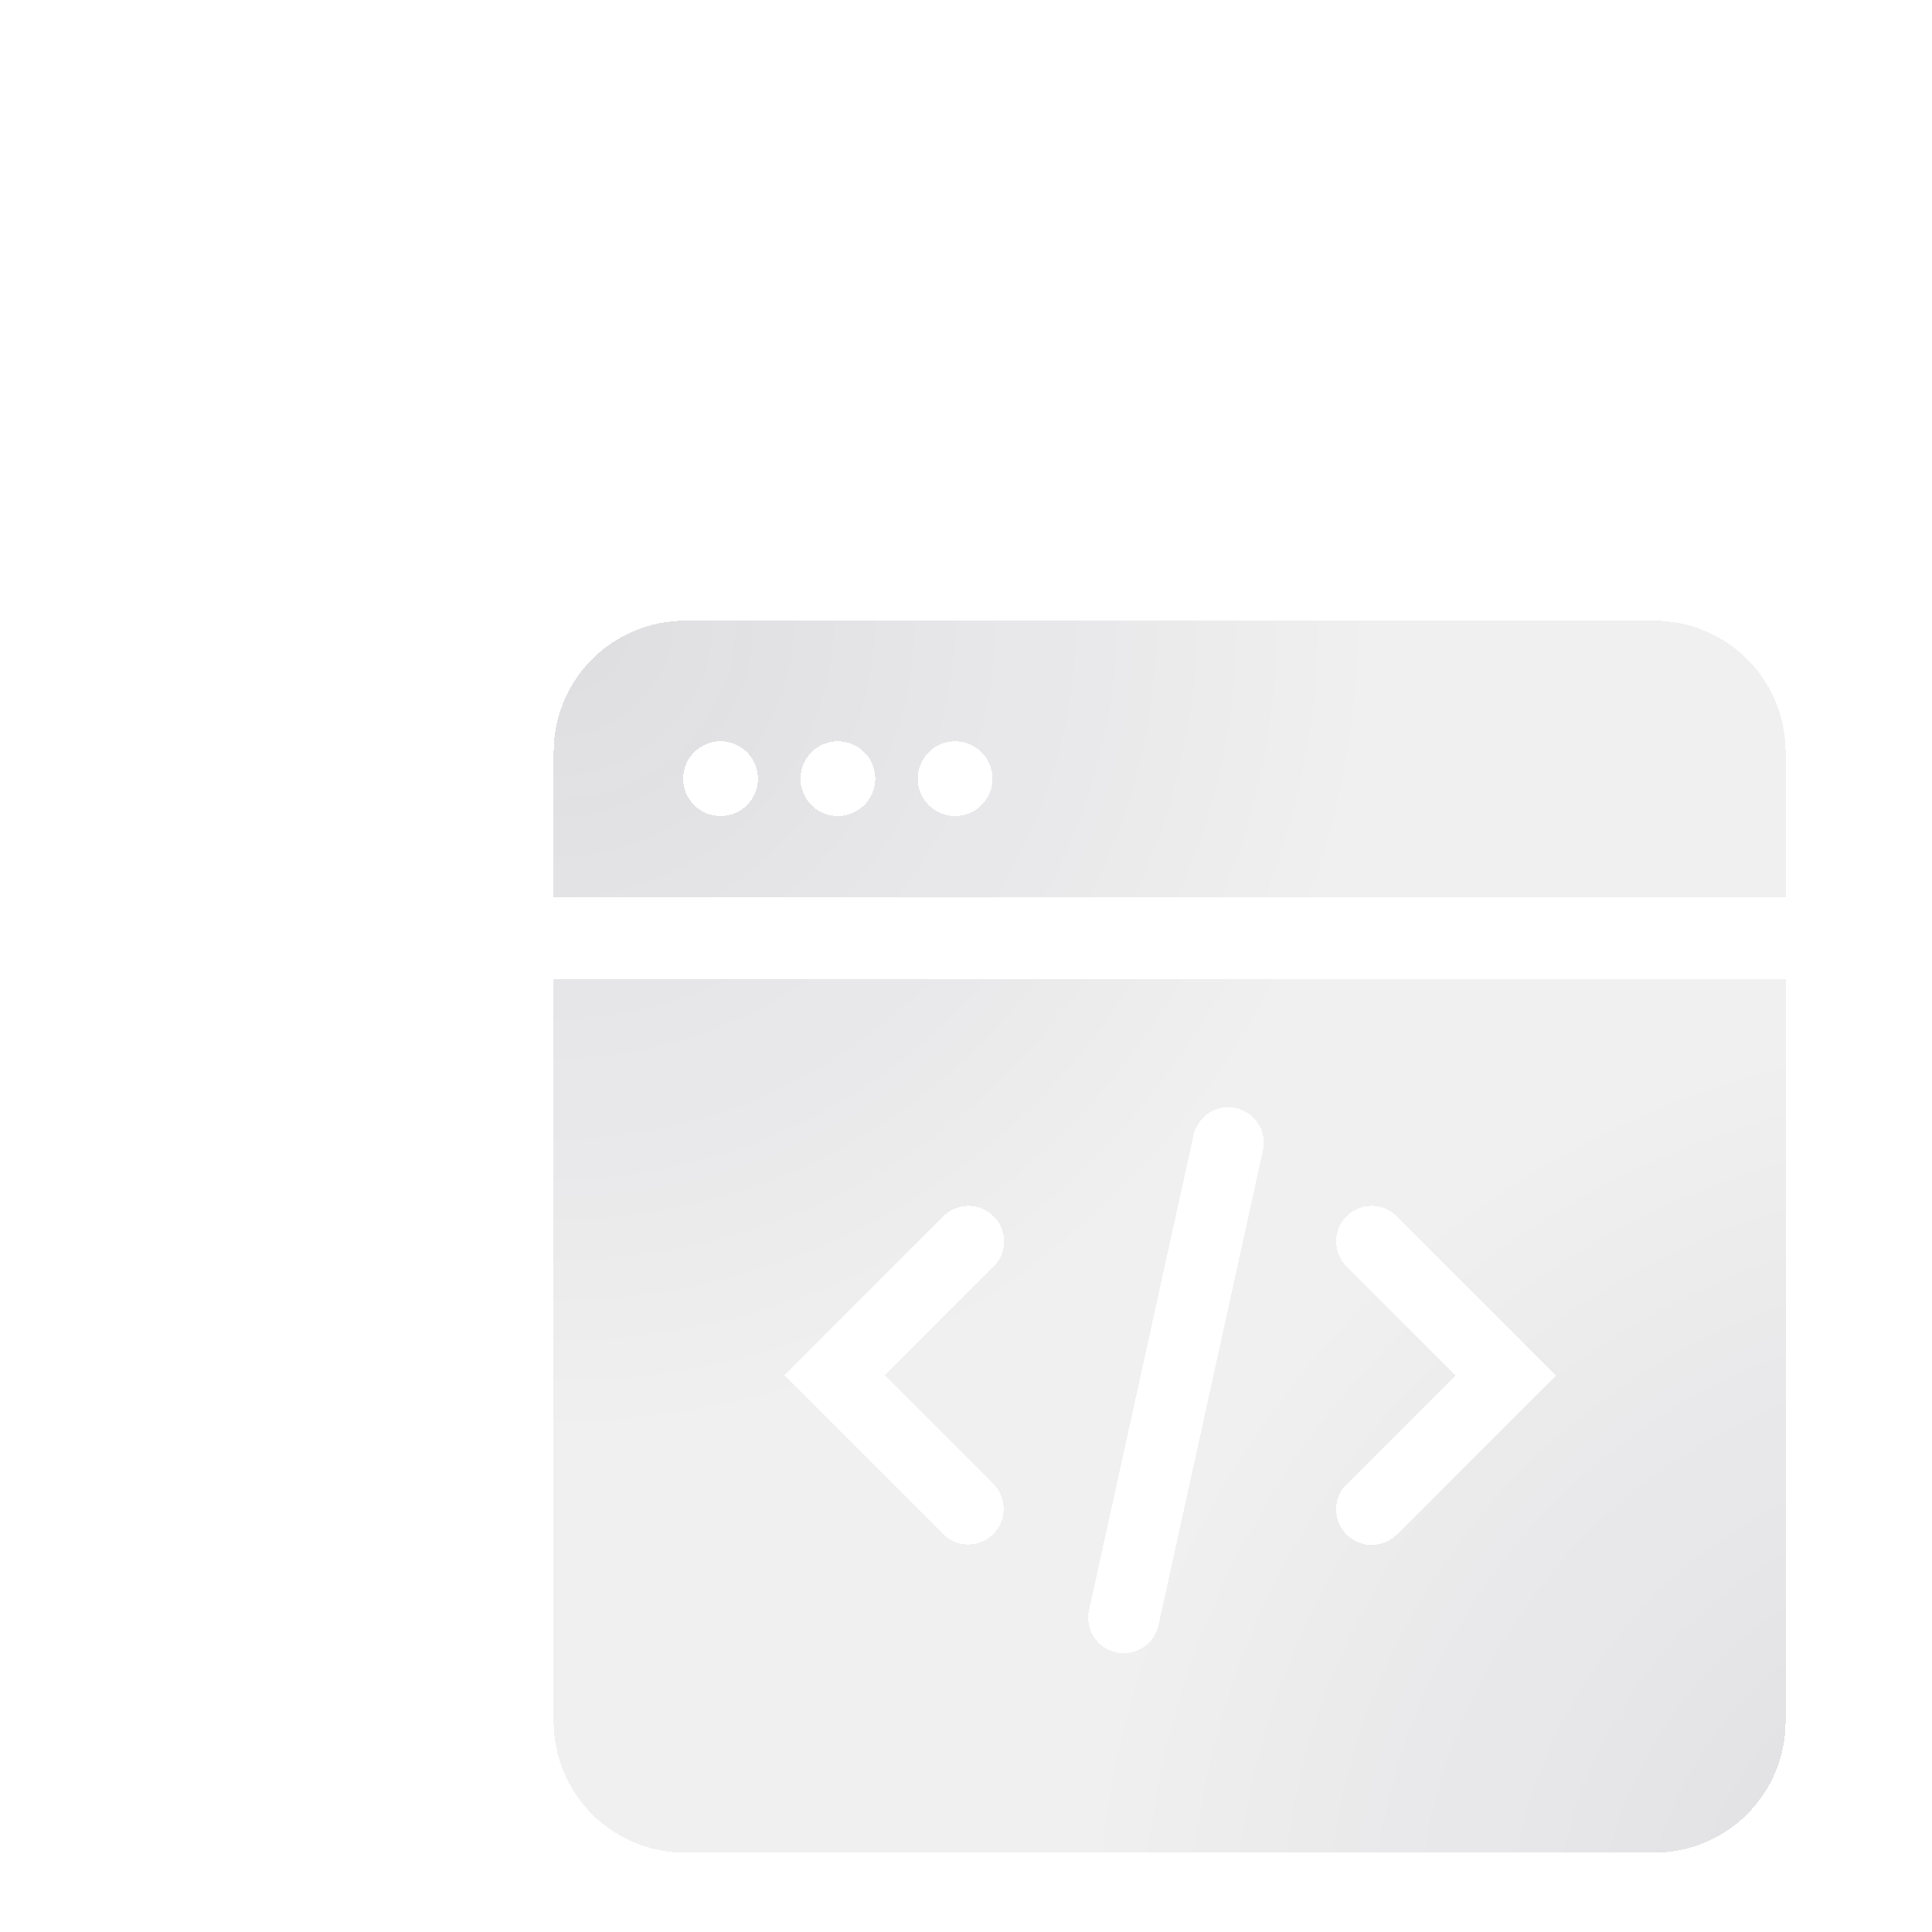 <svg xmlns="http://www.w3.org/2000/svg" width="84" height="84" fill="none"><g clip-path="url(#a)" filter="url(#b)" shape-rendering="crispEdges"><path fill="#080215" fill-opacity=".06" d="M68.781 63.077a5.704 5.704 0 0 1-5.704 5.704H20.925a5.704 5.704 0 0 1-5.704-5.704V30.814h53.56zm-23.9-26.667a1.545 1.545 0 0 0-1.842 1.177l-4.55 20.68a1.546 1.546 0 0 0 3.019.664l4.55-20.68a1.545 1.545 0 0 0-1.177-1.84m-10.53 4.703a1.546 1.546 0 0 0-2.186 0l-6.919 6.917 6.919 6.92a1.546 1.546 0 0 0 2.186-2.186l-4.734-4.734 4.734-4.731a1.546 1.546 0 0 0 0-2.186m17.527 0a1.545 1.545 0 0 0-2.185 2.186l4.733 4.731-4.733 4.734a1.545 1.545 0 0 0 2.185 2.185l6.919-6.919zm11.2-25.892a5.704 5.704 0 0 1 5.703 5.704v6.299h-53.56v-6.3a5.704 5.704 0 0 1 5.704-5.703zm-40.601 5.24a1.625 1.625 0 1 0-.001 3.25 1.625 1.625 0 0 0 0-3.25m5.1 0a1.625 1.625 0 1 0 0 3.25 1.625 1.625 0 0 0 0-3.25m5.099 0a1.625 1.625 0 1 0 0 3.25 1.625 1.625 0 0 0 0-3.25"/><path fill="url(#c)" fill-opacity=".08" d="M68.781 63.077a5.704 5.704 0 0 1-5.704 5.704H20.925a5.704 5.704 0 0 1-5.704-5.704V30.814h53.56zm-23.9-26.667a1.545 1.545 0 0 0-1.842 1.177l-4.55 20.68a1.546 1.546 0 0 0 3.019.664l4.55-20.68a1.545 1.545 0 0 0-1.177-1.84m-10.53 4.703a1.546 1.546 0 0 0-2.186 0l-6.919 6.917 6.919 6.92a1.546 1.546 0 0 0 2.186-2.186l-4.734-4.734 4.734-4.731a1.546 1.546 0 0 0 0-2.186m17.527 0a1.545 1.545 0 0 0-2.185 2.186l4.733 4.731-4.733 4.734a1.545 1.545 0 0 0 2.185 2.185l6.919-6.919zm11.2-25.892a5.704 5.704 0 0 1 5.703 5.704v6.299h-53.56v-6.3a5.704 5.704 0 0 1 5.704-5.703zm-40.601 5.24a1.625 1.625 0 1 0-.001 3.25 1.625 1.625 0 0 0 0-3.25m5.1 0a1.625 1.625 0 1 0 0 3.25 1.625 1.625 0 0 0 0-3.25m5.099 0a1.625 1.625 0 1 0 0 3.25 1.625 1.625 0 0 0 0-3.25"/><path fill="url(#d)" fill-opacity=".08" d="M68.781 63.077a5.704 5.704 0 0 1-5.704 5.704H20.925a5.704 5.704 0 0 1-5.704-5.704V30.814h53.56zm-23.9-26.667a1.545 1.545 0 0 0-1.842 1.177l-4.55 20.68a1.546 1.546 0 0 0 3.019.664l4.55-20.68a1.545 1.545 0 0 0-1.177-1.84m-10.53 4.703a1.546 1.546 0 0 0-2.186 0l-6.919 6.917 6.919 6.92a1.546 1.546 0 0 0 2.186-2.186l-4.734-4.734 4.734-4.731a1.546 1.546 0 0 0 0-2.186m17.527 0a1.545 1.545 0 0 0-2.185 2.186l4.733 4.731-4.733 4.734a1.545 1.545 0 0 0 2.185 2.185l6.919-6.919zm11.2-25.892a5.704 5.704 0 0 1 5.703 5.704v6.299h-53.56v-6.3a5.704 5.704 0 0 1 5.704-5.703zm-40.601 5.24a1.625 1.625 0 1 0-.001 3.25 1.625 1.625 0 0 0 0-3.25m5.1 0a1.625 1.625 0 1 0 0 3.25 1.625 1.625 0 0 0 0-3.25m5.099 0a1.625 1.625 0 1 0 0 3.25 1.625 1.625 0 0 0 0-3.25"/></g><defs><radialGradient id="c" cx="0" cy="0" r="1" gradientTransform="rotate(-135.774 53.732 20.464)scale(40.041)" gradientUnits="userSpaceOnUse"><stop stop-color="#080215"/><stop offset="1" stop-color="#080215" stop-opacity="0"/></radialGradient><radialGradient id="d" cx="0" cy="0" r="1" gradientTransform="rotate(41.532 -12.46 27.68)scale(35.774)" gradientUnits="userSpaceOnUse"><stop stop-color="#080215"/><stop offset="1" stop-color="#080215" stop-opacity="0"/></radialGradient><clipPath id="a"><path fill="#fff" d="M0 0h84v84H0z"/></clipPath><filter id="b" width="113.02" height="113.02" x="-7.708" y="-5.765" color-interpolation-filters="sRGB" filterUnits="userSpaceOnUse"><feFlood flood-opacity="0" result="BackgroundImageFix"/><feColorMatrix in="SourceAlpha" result="hardAlpha" values="0 0 0 0 0 0 0 0 0 0 0 0 0 0 0 0 0 0 127 0"/><feOffset dx="6.801" dy="8.744"/><feGaussianBlur stdDeviation="14.865"/><feComposite in2="hardAlpha" operator="out"/><feColorMatrix values="0 0 0 0 1 0 0 0 0 1 0 0 0 0 1 0 0 0 0.2 0"/><feBlend in2="BackgroundImageFix" result="effect1_dropShadow_10942_193868"/><feColorMatrix in="SourceAlpha" result="hardAlpha" values="0 0 0 0 0 0 0 0 0 0 0 0 0 0 0 0 0 0 127 0"/><feOffset dy=".972"/><feGaussianBlur stdDeviation="1.36"/><feComposite in2="hardAlpha" operator="out"/><feColorMatrix values="0 0 0 0 1 0 0 0 0 1 0 0 0 0 1 0 0 0 0.22 0"/><feBlend in2="effect1_dropShadow_10942_193868" result="effect2_dropShadow_10942_193868"/><feBlend in="SourceGraphic" in2="effect2_dropShadow_10942_193868" result="shape"/><feColorMatrix in="SourceAlpha" result="hardAlpha" values="0 0 0 0 0 0 0 0 0 0 0 0 0 0 0 0 0 0 127 0"/><feOffset dx="2.052" dy="2.052"/><feGaussianBlur stdDeviation="2.052"/><feComposite in2="hardAlpha" k2="-1" k3="1" operator="arithmetic"/><feColorMatrix values="0 0 0 0 0.031 0 0 0 0 0.008 0 0 0 0 0.082 0 0 0 0.1 0"/><feBlend in2="shape" result="effect3_innerShadow_10942_193868"/></filter></defs></svg>